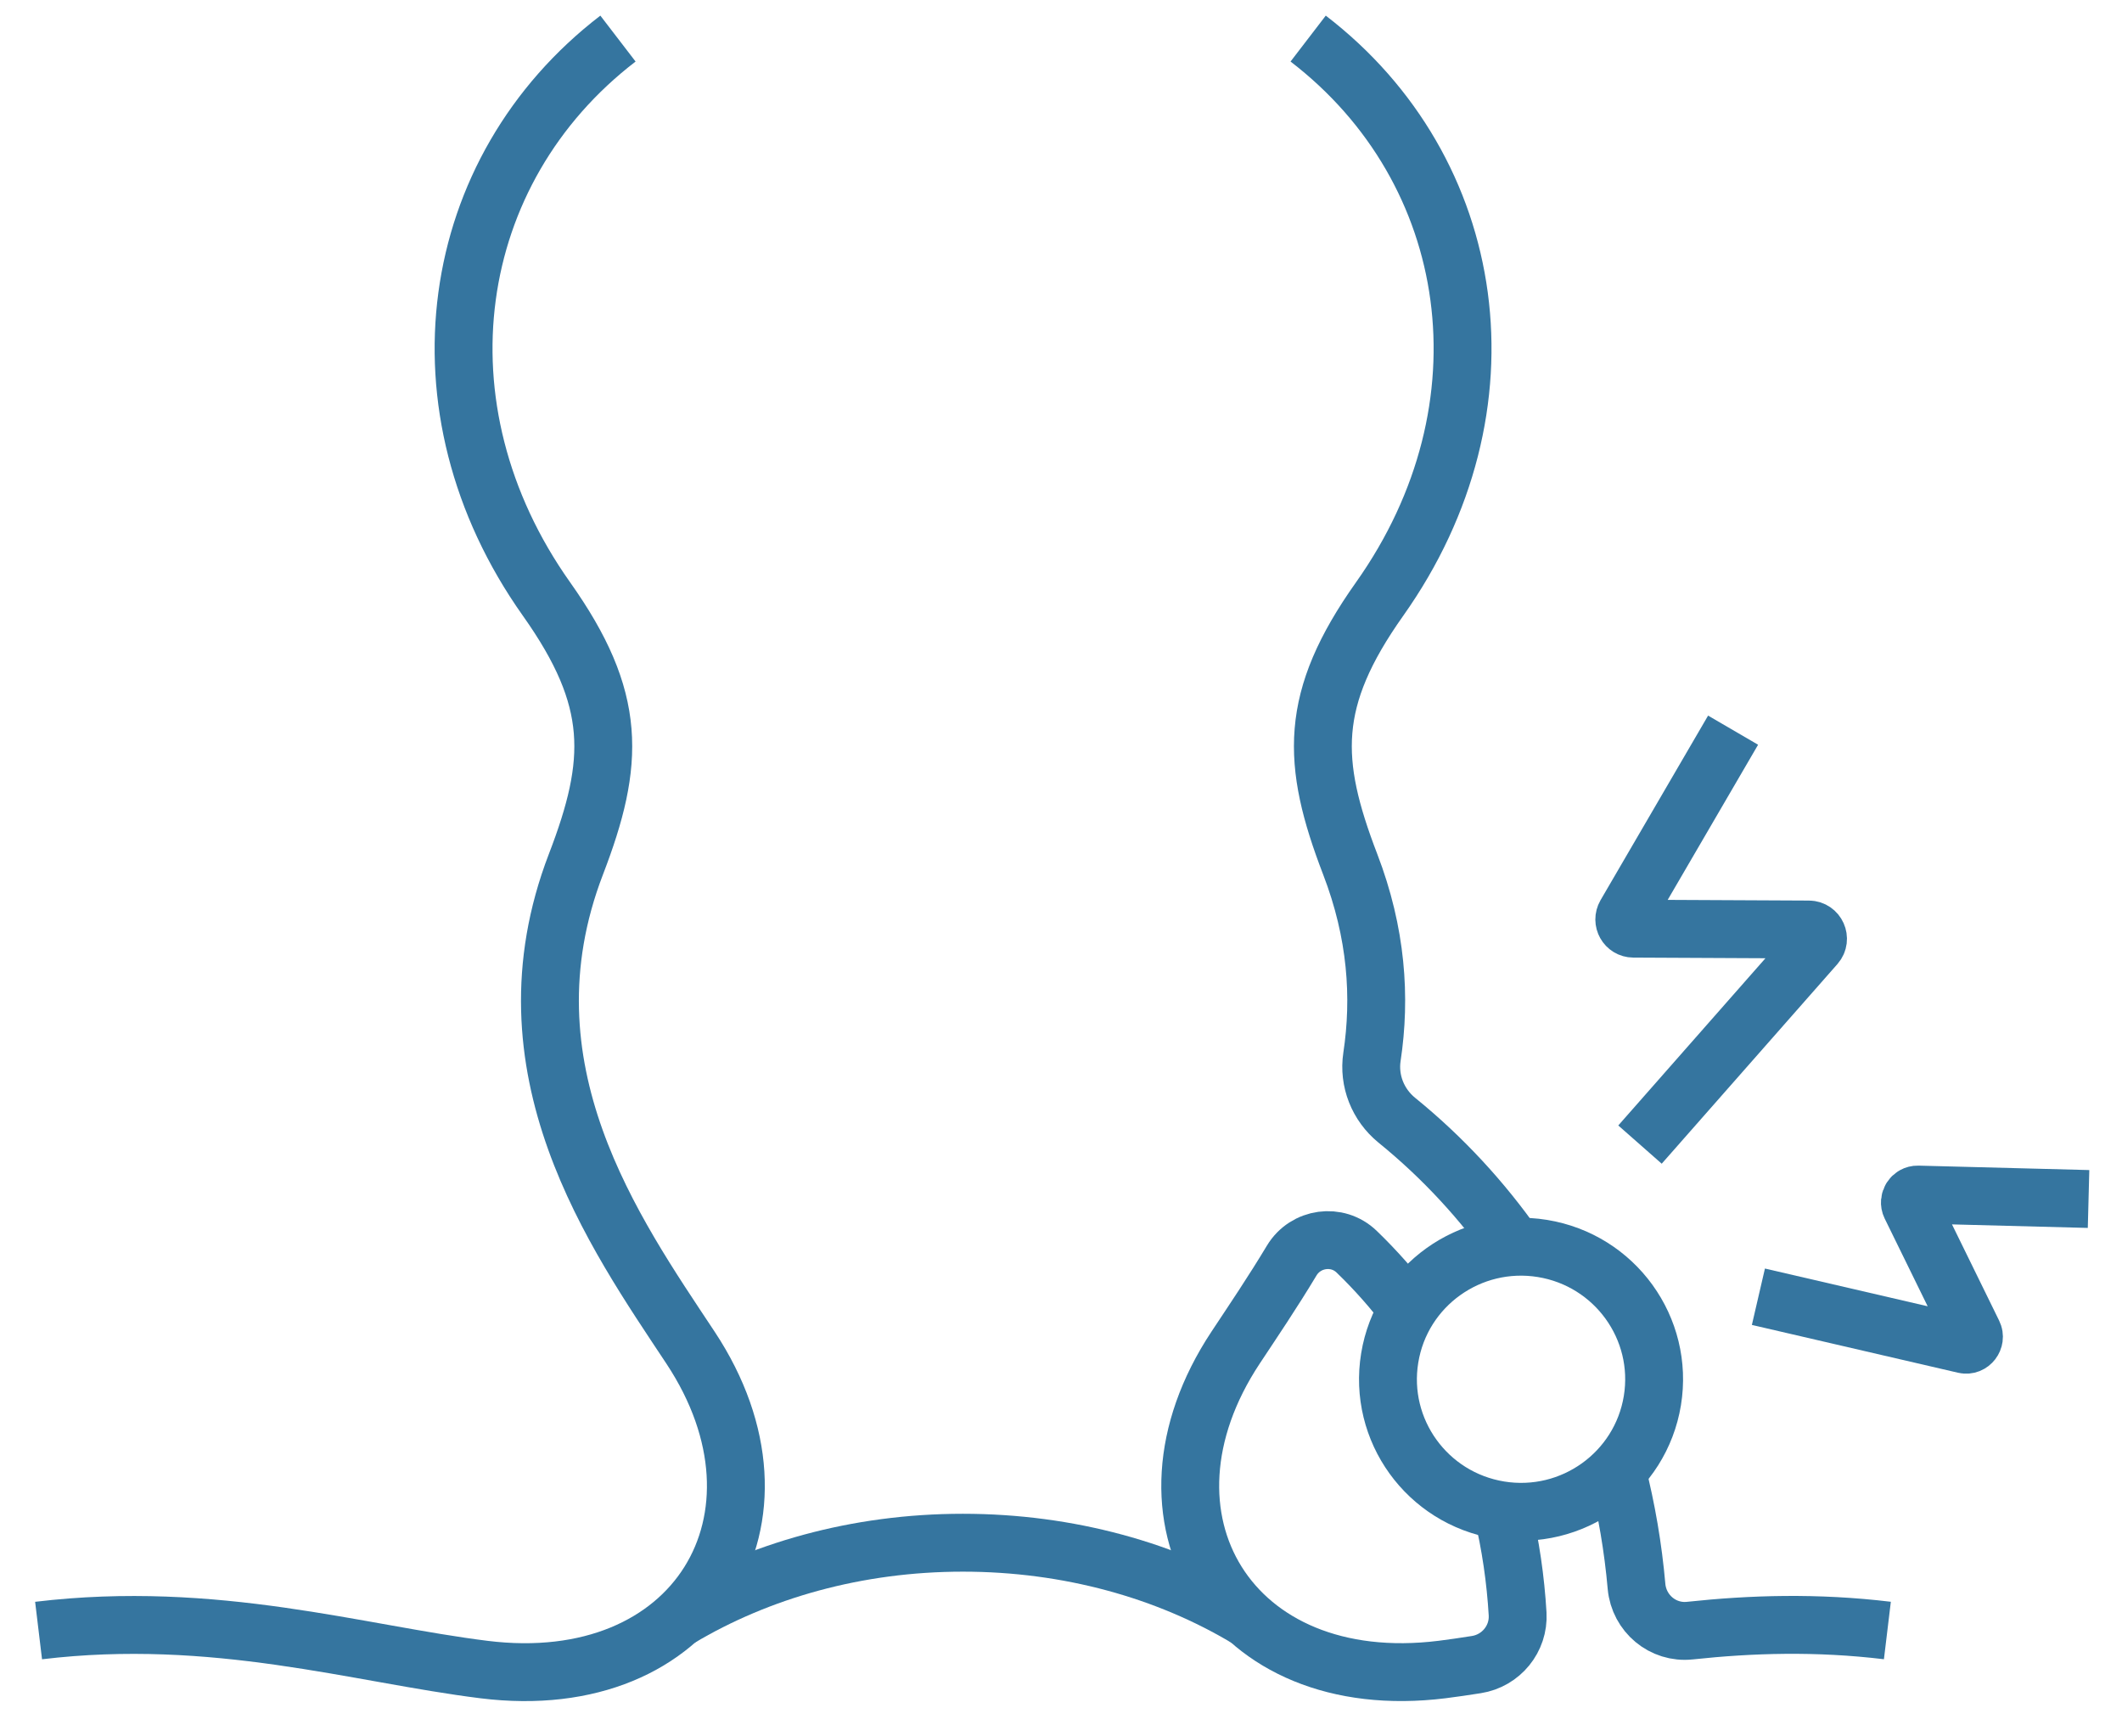 <svg width="55" height="45" viewBox="0 0 55 45" fill="none" xmlns="http://www.w3.org/2000/svg">
<path d="M32.321 41.941C30.249 40.701 27.702 39.981 24.956 39.981C22.21 39.981 19.671 40.706 17.602 41.941" stroke="#35759F" stroke-width="1.5" stroke-miterlimit="22.93"/>
<path d="M36.515 33.966C36.109 33.429 35.66 32.918 35.164 32.44C34.663 31.955 33.839 32.072 33.48 32.668C32.988 33.487 32.478 34.241 32.025 34.925C29.113 39.325 31.878 43.951 37.378 43.267C37.643 43.234 37.952 43.189 38.267 43.139C38.907 43.038 39.371 42.471 39.335 41.827C39.282 40.934 39.153 40.035 38.938 39.148" stroke="#35759F" stroke-width="1.5" stroke-miterlimit="22.93"/>
<path d="M16.017 1C11.573 4.41 10.648 10.562 14.165 15.525C16.008 18.125 15.947 19.746 14.928 22.396C12.891 27.691 15.934 31.959 17.898 34.927C20.809 39.327 18.045 43.952 12.544 43.268C9.29 42.864 5.569 41.708 1 42.257" stroke="#35759F" stroke-width="1.5" stroke-miterlimit="22.93"/>
<path d="M41.907 38.124C42.16 39.114 42.329 40.115 42.417 41.114C42.481 41.814 43.099 42.335 43.8 42.259C45.387 42.089 47.084 42.035 48.919 42.256" stroke="#35759F" stroke-width="1.5" stroke-miterlimit="22.93"/>
<path d="M33.906 1C38.351 4.41 39.276 10.562 35.758 15.525C33.915 18.125 33.977 19.746 34.995 22.396C35.682 24.181 35.792 25.849 35.56 27.389C35.466 28.011 35.715 28.632 36.201 29.029C37.406 30.007 38.428 31.124 39.276 32.334" stroke="#35759F" stroke-width="1.5" stroke-miterlimit="22.93"/>
<path d="M54.133 31.073L49.708 30.958C49.56 30.954 49.457 31.115 49.522 31.249L51.143 34.557C51.216 34.705 51.081 34.882 50.92 34.845L45.576 33.606" stroke="#35759F" stroke-width="1.5" stroke-miterlimit="22.93"/>
<path d="M44.92 18.923L42.133 23.705C42.04 23.867 42.152 24.066 42.337 24.067L46.884 24.089C47.088 24.091 47.197 24.333 47.062 24.488L42.507 29.663" stroke="#35759F" stroke-width="1.5" stroke-miterlimit="22.93"/>
<path d="M42.828 36.298C43.134 34.426 41.859 32.661 39.979 32.355C38.099 32.05 36.326 33.32 36.02 35.192C35.713 37.064 36.988 38.829 38.868 39.135C40.748 39.44 42.521 38.17 42.828 36.298Z" stroke="#35759F" stroke-width="1.5" stroke-miterlimit="22.93"/>
</svg>
